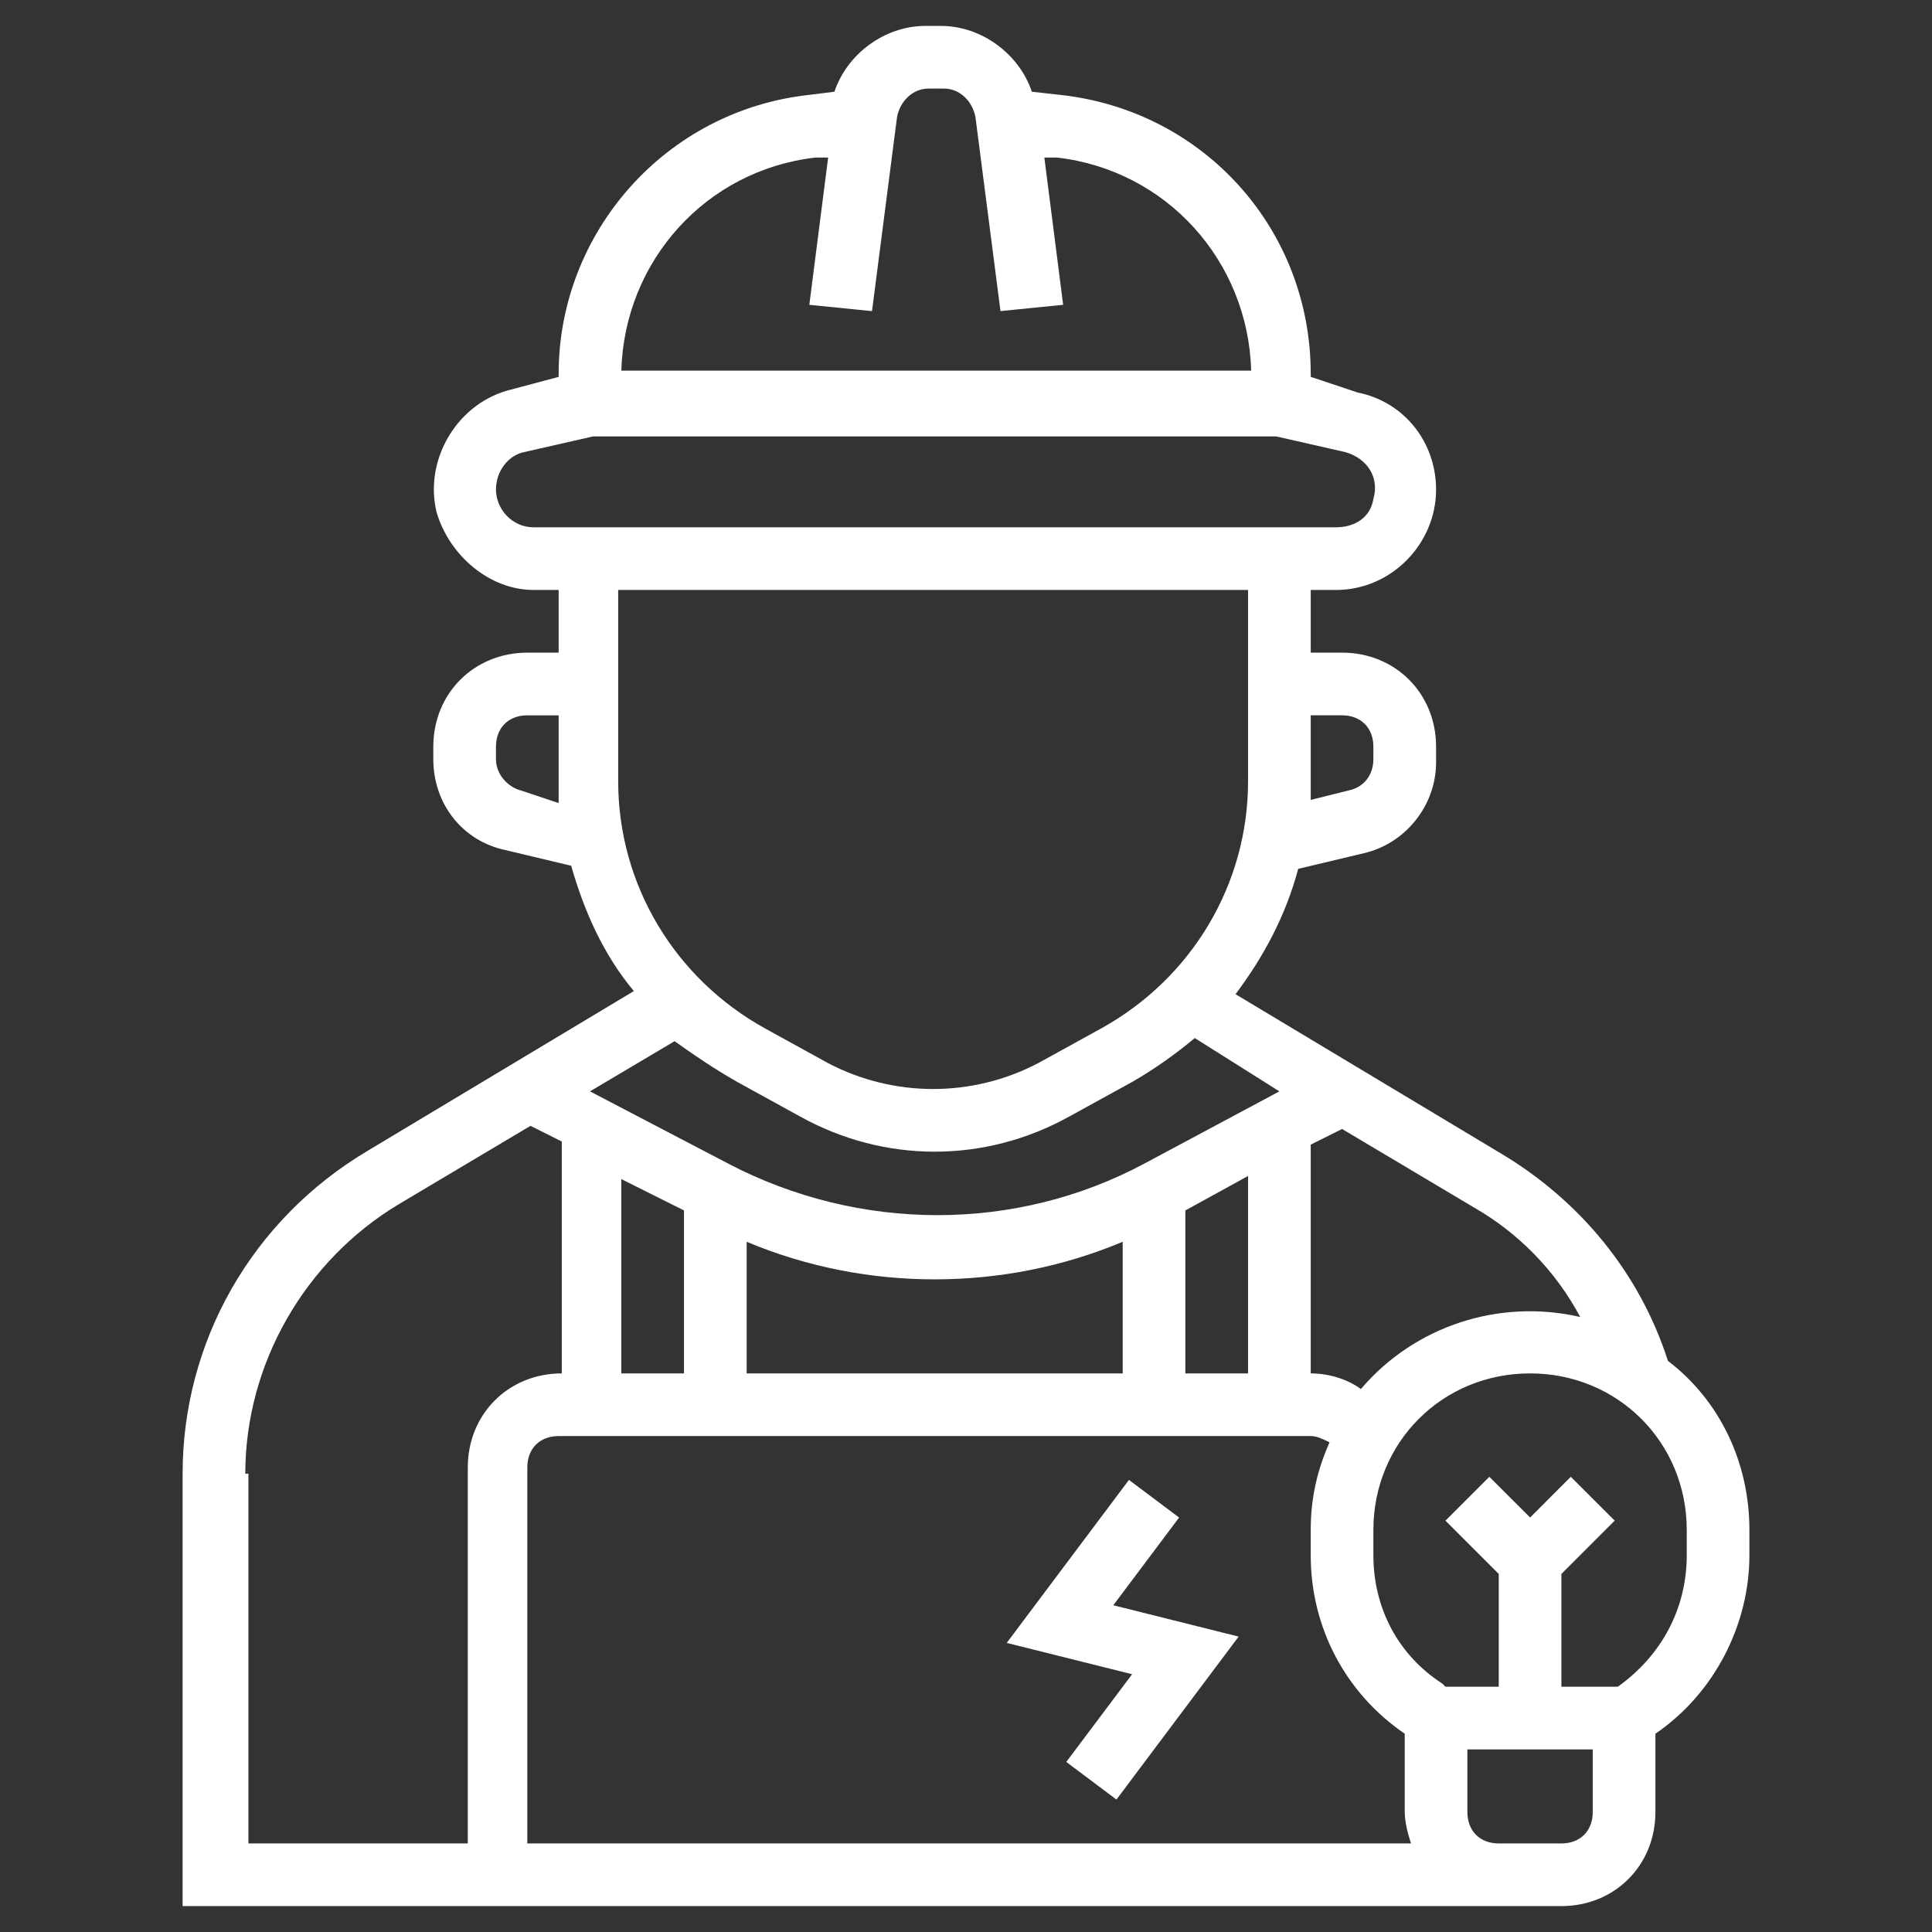 <?xml version="1.0" encoding="UTF-8"?> <!-- Generator: Adobe Illustrator 15.0.0, SVG Export Plug-In . SVG Version: 6.00 Build 0) --> <svg xmlns="http://www.w3.org/2000/svg" xmlns:xlink="http://www.w3.org/1999/xlink" version="1.1" id="Ebene_1" x="0px" y="0px" width="82.205px" height="82.205px" viewBox="-7.77 -1.103 82.205 82.205" xml:space="preserve"><rect x="-7.77" y="-1.103" width="82.205" height="82.205" fill="#333333" stroke="none"/> <path fill="#FFFFFF" d="M42.4,63.467l-2.134-1.601l-5.2,6.935l5.334,1.333L37.6,73.866l2.134,1.601l5.2-6.934L39.6,67.199 L42.4,63.467z M63.199,56.801C62,53.066,59.467,50,56.134,48l-11.333-6.801c1.199-1.6,2.133-3.333,2.666-5.333l2.8-0.667 c1.733-0.399,3.067-2,3.067-3.866v-0.667c0-2.266-1.734-4-4-4H48V24h1.066c2.4,0,4.268-2,4.268-4.267c0-2-1.334-3.733-3.334-4.134 l-2-0.667V14.8C48,8.667,43.467,3.6,37.334,2.933l-1.2-0.133C35.6,1.2,34,0,32.267,0H31.6c-1.733,0-3.333,1.2-3.866,2.8 l-1.067,0.133C20.533,3.6,16,8.8,16,14.8v0.133l-2,0.534C11.733,16,10.267,18.4,10.8,20.667C11.333,22.533,13.067,24,14.933,24H16 v2.667h-1.333c-2.266,0-4,1.734-4,4V31.2c0,1.867,1.2,3.467,3.067,3.867l2.799,0.667c0.534,1.866,1.333,3.734,2.667,5.333 l-11.333,6.8C2.933,50.801,0,56,0,61.6V80h58.666c2.268,0,4-1.733,4-4v-3.334c2.533-1.732,4-4.666,4-7.6V64 C66.666,61.199,65.467,58.533,63.199,56.801z M16,33.067l-1.6-0.534c-0.534-0.132-1.067-0.667-1.067-1.333v-0.533 c0-0.8,0.533-1.333,1.333-1.333H16V33.067z M48,47.6l1.334-0.666l5.6,3.333c1.867,1.067,3.467,2.667,4.533,4.667 C56,54.134,52.4,55.334,50.134,58C49.6,57.6,48.801,57.334,48,57.334V47.6z M49.334,29.333c0.8,0,1.332,0.533,1.332,1.333V31.2 c0,0.667-0.399,1.201-1.066,1.333l-1.6,0.4v-3.6H49.334z M26.933,5.6h0.534l-0.801,6.267l2.667,0.268L30.4,3.866 c0.132-0.667,0.667-1.2,1.333-1.2H32.4c0.667,0,1.199,0.533,1.333,1.2l1.067,8.268l2.666-0.268L36.666,5.6h0.533 c4.667,0.534,8.135,4.4,8.268,9.067h-26.8C18.8,10,22.267,6.134,26.933,5.6z M14.933,21.333c-0.933,0-1.6-0.801-1.6-1.6 c0-0.8,0.533-1.467,1.199-1.6l2.935-0.667h29.066l2.934,0.667c0.934,0.267,1.467,1.066,1.199,2c-0.133,0.799-0.8,1.2-1.6,1.2H14.933 z M18.533,32.134V24h26.801v8.134c0,4.399-2.4,8.399-6.268,10.532L36.4,44.134c-2.801,1.466-6.134,1.466-8.933,0L24.8,42.666 C20.933,40.533,18.533,36.533,18.533,32.134z M20.933,43.199c0.933,0.667,1.733,1.201,2.667,1.734l2.667,1.467 c3.6,2,7.867,2,11.467,0l2.667-1.467c0.934-0.533,1.866-1.2,2.666-1.867l3.6,2.268L40.934,48.4c-5.467,2.934-12.133,2.934-17.734,0 l-5.866-3.066L20.933,43.199z M45.334,48.934v8.4h-2.668V50.4L45.334,48.934z M40,51.733v5.601H24v-5.601 C29.067,53.866,34.934,53.866,40,51.733z M21.333,50.4v6.934h-2.667v-8.268L21.333,50.4z M12.134,61.334v16H2.8V61.6H2.667 c0-4.666,2.533-9.066,6.533-11.466l5.601-3.333l1.333,0.666v9.867C13.866,57.334,12.134,59.066,12.134,61.334z M14.667,77.334v-16 C14.667,60.533,15.2,60,16,60h32c0.267,0,0.533,0.134,0.801,0.267C48.267,61.467,48,62.666,48,64v1.066c0,3.067,1.467,5.867,4,7.6 V76c0,0.4,0.134,0.934,0.267,1.334H14.667z M60,76c0,0.801-0.533,1.334-1.334,1.334H56c-0.801,0-1.334-0.533-1.334-1.334v-2.666H60 V76z M64,65.066c0,2.268-1.066,4.268-2.934,5.6h-2.4v-4.8l2.268-2.267l-1.867-1.866l-1.732,1.733L55.6,61.733L53.733,63.6L56,65.866 v4.8h-2.267L53.6,70.533c-1.866-1.199-2.934-3.199-2.934-5.467V64c0-3.733,2.934-6.666,6.668-6.666C61.066,57.334,64,60.267,64,64 V65.066z"></path> </svg> 